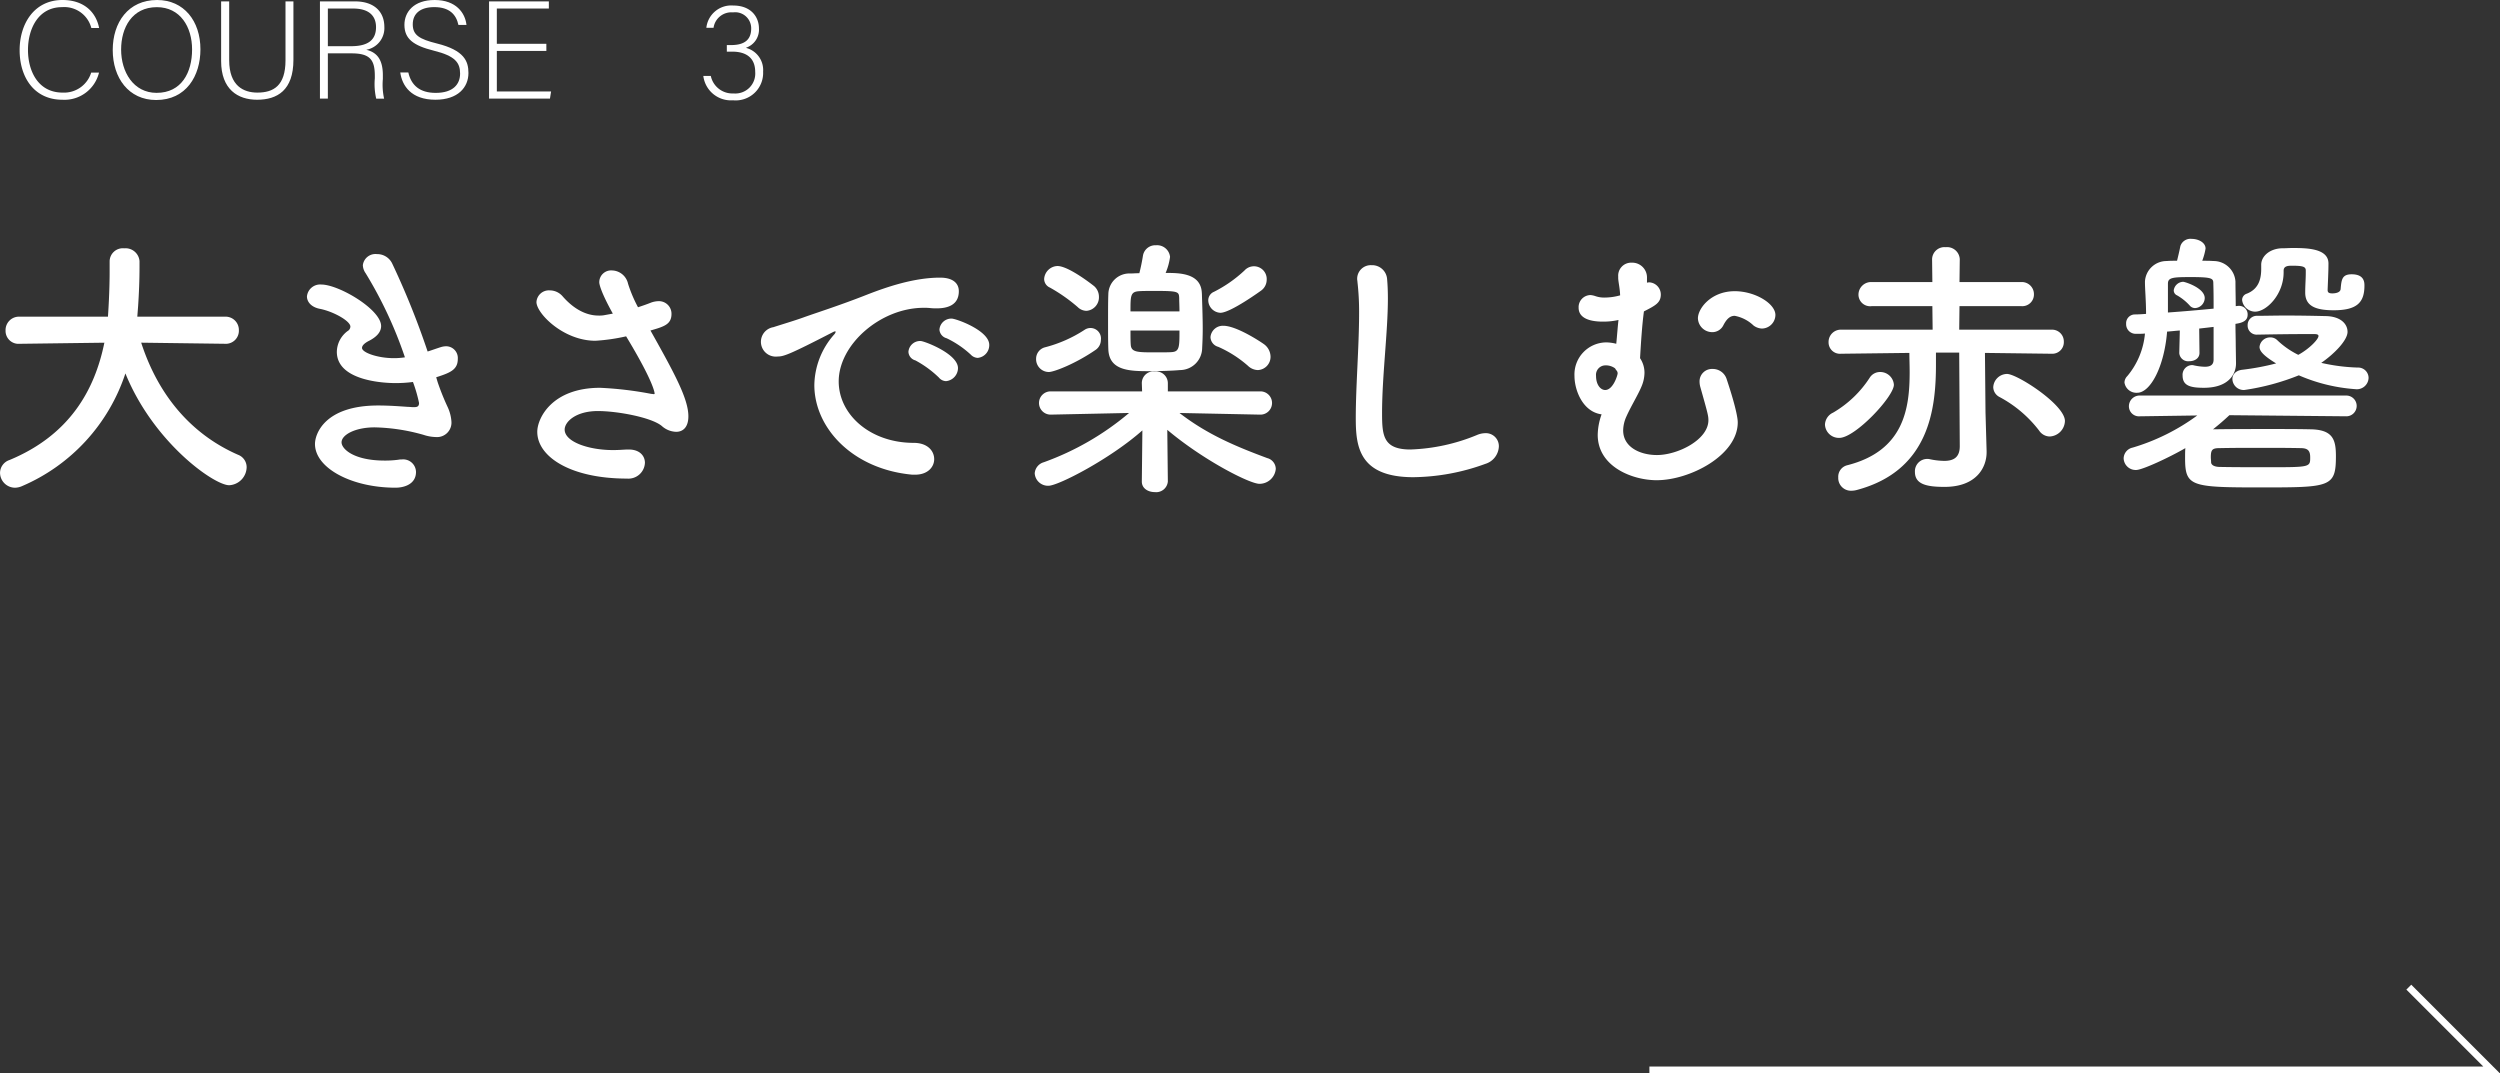 <svg id="course_3" xmlns="http://www.w3.org/2000/svg" width="361.267" height="155.12" viewBox="0 0 361.267 155.12">
  <rect x="0" y="0" width="361.267" height="155.12" fill="#333333" stroke="none"/>
  <g id="グループ_27" data-name="グループ 27" transform="translate(-974.681 -4441.942)">
    <g id="グループ_26" data-name="グループ 26">
      <path id="パス_141" data-name="パス 141" d="M1007.2,4491.621l-12.117-.16c2.639,8.118,7.678,13.437,14,16.2a1.917,1.917,0,0,1,1.24,1.8,2.659,2.659,0,0,1-2.52,2.6c-2.2,0-10.958-6.2-15-16.158a26.851,26.851,0,0,1-14.918,16.277,2.6,2.6,0,0,1-1.039.24,2.175,2.175,0,0,1-2.16-2.159,1.978,1.978,0,0,1,1.36-1.84c8.678-3.6,12.318-10.078,13.717-16.957l-12.237.16h-.041a1.866,1.866,0,0,1-2-1.92,1.94,1.94,0,0,1,2.04-2h12.757c.241-3.559.241-6.039.241-6.358v-1.64a1.911,1.911,0,0,1,2.119-1.88,2.023,2.023,0,0,1,2.2,1.84v.879c0,1.88-.079,3.76-.2,5.6l-.12,1.559H1007.2a1.92,1.92,0,0,1,2,1.96,1.888,1.888,0,0,1-1.96,1.96Z" fill="#fff"/>
      <path id="パス_142" data-name="パス 142" d="M1037.917,4497.14a34.772,34.772,0,0,0,1.479,3.679,5.907,5.907,0,0,1,.52,2.04,2.087,2.087,0,0,1-2.24,2.24,6.116,6.116,0,0,1-1.8-.321,27.634,27.634,0,0,0-7.038-1.079c-2.92,0-4.8,1.119-4.8,2.159,0,.96,1.759,2.64,6.239,2.64a14.28,14.28,0,0,0,1.959-.12,1.945,1.945,0,0,1,.48-.04,1.851,1.851,0,0,1,2.08,1.8c0,1.759-1.68,2.279-2.96,2.279-6.358,0-11.638-2.839-11.638-6.318,0-1.48,1.44-5.56,9.119-5.56,1.64,0,3.159.12,4.319.2.28,0,.52.04.76.04.44,0,.84,0,.84-.6a20.38,20.38,0,0,0-.88-3.039,18.966,18.966,0,0,1-2.6.16c-.759,0-8.4-.08-8.4-4.52a3.814,3.814,0,0,1,1.559-3,.774.774,0,0,0,.4-.64c0-.8-2.4-2.16-4.359-2.56-1.32-.239-1.919-1.039-1.919-1.8a1.914,1.914,0,0,1,2.079-1.72c2.52,0,8.639,3.6,8.639,6,0,.96-.8,1.64-1.72,2.12-.72.36-1.04.719-1.04,1.04,0,.679,2.28,1.479,4.6,1.479a10.762,10.762,0,0,0,1.6-.12,59.982,59.982,0,0,0-5.679-12.158,2.126,2.126,0,0,1-.4-1.159,1.832,1.832,0,0,1,2.04-1.6,2.4,2.4,0,0,1,2.2,1.359,115.65,115.65,0,0,1,5.12,12.718c.639-.2,1.279-.439,1.919-.639a2.684,2.684,0,0,1,.76-.121,1.7,1.7,0,0,1,1.68,1.84c0,1.56-1.12,2-3.12,2.64Z" fill="#fff"/>
      <path id="パス_143" data-name="パス 143" d="M1063.239,4487.262c-1.8-3.24-1.96-4.32-1.96-4.52a1.711,1.711,0,0,1,1.84-1.72,2.438,2.438,0,0,1,2.319,1.92,19.813,19.813,0,0,0,1.44,3.4c.6-.2,1.2-.4,1.8-.64a3.338,3.338,0,0,1,1.16-.24,1.817,1.817,0,0,1,1.879,1.84c0,1.519-1.079,1.839-3.039,2.4,3.479,6.2,5.479,9.878,5.479,12.4,0,1.6-.8,2.24-1.76,2.24a3.232,3.232,0,0,1-2.08-.84c-1.479-1.24-6.4-2.16-9.238-2.16-3.2,0-4.8,1.56-4.8,2.679,0,1.76,3.439,2.96,7,2.96.639,0,1.28-.04,1.919-.08h.361c1.559,0,2.319.92,2.319,1.92a2.392,2.392,0,0,1-2.6,2.28c-8.158,0-12.957-3.16-12.957-6.759,0-1.96,2.119-6.36,9.078-6.36a50.964,50.964,0,0,1,7.4.88c.16,0,.28.04.36.04s.12-.04.12-.08c0-.08-.08-1.6-4.12-8.278a27.252,27.252,0,0,1-4.439.64c-4.639,0-8.518-3.959-8.518-5.6a1.8,1.8,0,0,1,1.919-1.68,2.445,2.445,0,0,1,1.88.88c2.04,2.319,3.959,2.759,5.159,2.759a4.35,4.35,0,0,0,.76-.04Z" fill="#fff"/>
      <path id="パス_144" data-name="パス 144" d="M1106.917,4510.538h-.4c-8.679-.8-14.158-6.8-14.158-12.958a11.256,11.256,0,0,1,2.88-7.319.824.824,0,0,0,.2-.36.086.086,0,0,0-.08-.08,1.352,1.352,0,0,0-.4.16c-6.279,3.24-7.039,3.479-7.918,3.479a2.141,2.141,0,0,1-.6-4.239c.84-.28,3.12-.96,4.32-1.4,1.88-.679,5.2-1.72,9.158-3.279,2.96-1.16,6.879-2.48,10.6-2.48,2,0,2.719.92,2.719,1.96,0,2.039-1.68,2.479-3.2,2.479a7.563,7.563,0,0,1-.92-.039,7.7,7.7,0,0,0-.96-.04c-6.2,0-12.278,5.279-12.278,10.637,0,4.8,4.559,8.879,10.838,8.879,2,0,2.96,1.16,2.96,2.36C1109.677,4509.418,1108.757,4510.538,1106.917,4510.538Zm3.439-14.038a15.146,15.146,0,0,0-3.4-2.48,1.341,1.341,0,0,1-1-1.24,1.692,1.692,0,0,1,1.76-1.559c.52,0,5.4,1.839,5.4,3.919a1.91,1.91,0,0,1-1.72,1.879A1.381,1.381,0,0,1,1110.356,4496.5Zm4.6-3.319a14.023,14.023,0,0,0-3.48-2.36,1.388,1.388,0,0,1-1.039-1.24,1.723,1.723,0,0,1,1.759-1.6c.64,0,5.439,1.72,5.439,3.8a1.848,1.848,0,0,1-1.679,1.879A1.466,1.466,0,0,1,1114.956,4493.181Z" fill="#fff"/>
      <path id="パス_145" data-name="パス 145" d="M1156.8,4501.859l-11.678-.24c4.039,3.119,8.159,4.839,12.678,6.519a1.642,1.642,0,0,1,1.24,1.56,2.362,2.362,0,0,1-2.36,2.159c-1.44,0-8.2-3.479-13.318-7.8l.08,7.438v.04a1.689,1.689,0,0,1-1.879,1.52c-.96,0-1.88-.52-1.88-1.52v-.04l.08-7.358c-4.639,4.119-12.158,8-13.558,8a1.921,1.921,0,0,1-2-1.8,1.8,1.8,0,0,1,1.319-1.6,40.072,40.072,0,0,0,12.318-7.119l-11.318.24h-.04a1.68,1.68,0,1,1,.04-3.36h13.2l-.04-1.119a1.693,1.693,0,0,1,1.88-1.76,1.712,1.712,0,0,1,1.879,1.68v1.2H1156.8a1.68,1.68,0,1,1,.04,3.36Zm-30.555-6.159a1.851,1.851,0,0,1-1.84-1.92,1.712,1.712,0,0,1,1.241-1.639,19.206,19.206,0,0,0,5.8-2.56,1.515,1.515,0,0,1,2.32,1.479,1.747,1.747,0,0,1-.76,1.44C1130.041,4494.54,1126.961,4495.7,1126.241,4495.7Zm4.2-9.358a23.891,23.891,0,0,0-4.039-2.84,1.372,1.372,0,0,1-.839-1.24,2,2,0,0,1,1.919-1.879c1.68,0,5.319,2.919,5.319,2.919a2.047,2.047,0,0,1,.68,1.52,1.957,1.957,0,0,1-1.8,2.039A1.864,1.864,0,0,1,1130.44,4486.342Zm17.917-2c.04,1.44.121,3.359.121,5.119,0,1.04-.04,2-.081,2.76a3.222,3.222,0,0,1-3.2,3.2c-.88.08-2.719.16-4.359.16-2.88,0-5.879-.04-6-3.159-.04-1-.04-2.52-.04-4,0-1.52,0-3,.04-3.959a3.041,3.041,0,0,1,3.2-3c.32,0,.76-.04,1.28-.04.2-.759.4-1.759.52-2.519a1.806,1.806,0,0,1,1.88-1.52,1.886,1.886,0,0,1,2.039,1.679,8.9,8.9,0,0,1-.639,2.32C1145.078,4481.382,1148.277,4481.382,1148.357,4484.342Zm-3.239,2.6c0-.719-.04-1.4-.04-1.92-.04-.919-.08-1.039-3.4-1.039-1,0-2,0-2.4.04-1.24.08-1.24.64-1.24,2.919Zm-7.079,2.76c0,.88,0,1.6.04,2.08.08,1.079,1,1.079,3.6,1.079,1,0,1.959,0,2.359-.04,1.08-.08,1.08-.8,1.08-3.119Zm13-2.559a1.837,1.837,0,0,1-1.76-1.8,1.336,1.336,0,0,1,.84-1.24,18.839,18.839,0,0,0,4.4-3.08,1.844,1.844,0,0,1,3.2,1.4,1.933,1.933,0,0,1-.76,1.48S1152.517,4487.142,1151.037,4487.142Zm4.04,7.718a16.715,16.715,0,0,0-4.36-2.8,1.507,1.507,0,0,1-1.12-1.4,1.79,1.79,0,0,1,1.88-1.64c1.84,0,5.279,2.24,5.879,2.68a2.273,2.273,0,0,1,.92,1.759,1.914,1.914,0,0,1-1.84,1.96A2.158,2.158,0,0,1,1155.077,4494.86Z" fill="#fff"/>
      <path id="パス_146" data-name="パス 146" d="M1178.919,4510.9c-8,0-8.319-4.639-8.319-8.6,0-4.559.48-10.359.48-15.077a37.833,37.833,0,0,0-.24-4.56c0-.12-.04-.28-.04-.4a1.97,1.97,0,0,1,2.08-2,2.17,2.17,0,0,1,2.24,1.92q.12,1.318.12,2.878c0,4.92-.841,11.2-.841,16.558,0,3.279.161,5.279,4.12,5.279a27.46,27.46,0,0,0,9.558-2.08,3.22,3.22,0,0,1,1.24-.28,1.88,1.88,0,0,1,1.96,1.92,2.751,2.751,0,0,1-1.96,2.519A31.137,31.137,0,0,1,1178.919,4510.9Z" fill="#fff"/>
      <path id="パス_147" data-name="パス 147" d="M1212.68,4482.782c.12,0,.2-.04.32-.04a1.761,1.761,0,0,1,1.679,1.76c0,1.2-.8,1.6-2.439,2.439-.28,2.04-.44,4.72-.56,6.759a3.788,3.788,0,0,1,.64,2.12,5.148,5.148,0,0,1-.36,1.8c-.48,1.239-1.56,2.959-2.24,4.479a5.034,5.034,0,0,0-.48,2.04c0,2.439,2.48,3.559,4.88,3.559,3,0,7.438-2.2,7.438-5.039,0-.64-.12-1.08-1.16-4.76a2.976,2.976,0,0,1-.12-.8,1.793,1.793,0,0,1,1.88-1.84,2.1,2.1,0,0,1,2.04,1.48c1.6,4.8,1.6,6.039,1.6,6.238,0,4.76-6.918,8.359-11.717,8.359-3.52,0-8.519-1.959-8.519-6.559a9.166,9.166,0,0,1,.56-2.959c-2.72-.36-3.919-3.479-3.919-5.559a4.632,4.632,0,0,1,4.6-4.839,6.21,6.21,0,0,1,1.439.2c.12-1.16.2-2.4.321-3.439a10,10,0,0,1-2.24.239c-2.4,0-3.52-.76-3.52-2a1.744,1.744,0,0,1,1.72-1.84,2.966,2.966,0,0,1,.72.16,3.832,3.832,0,0,0,1.4.2,8.309,8.309,0,0,0,2.159-.32c-.04-1.04-.239-1.8-.279-2.439v-.281a1.875,1.875,0,0,1,1.959-2,2.135,2.135,0,0,1,2.2,2.08Zm-6,11.958a1.368,1.368,0,0,0-1.36,1.52c0,1.32.68,2.04,1.32,2.04,1.159,0,1.8-2.16,1.8-2.4,0-.36-.239-.44-.359-.72A2.239,2.239,0,0,0,1206.681,4494.74Zm21.4-5.759a5.385,5.385,0,0,0-2.72-1.4c-.679,0-1.159.44-1.639,1.36a1.78,1.78,0,0,1-1.6,1,2.073,2.073,0,0,1-2.079-2c0-1.44,1.919-3.919,5.318-3.919,2.96,0,5.88,1.8,5.88,3.439a1.989,1.989,0,0,1-1.96,1.96A2.217,2.217,0,0,1,1228.077,4488.981Z" fill="#fff"/>
      <path id="パス_148" data-name="パス 148" d="M1240.481,4505.219a2.011,2.011,0,0,1-2.079-1.92,1.98,1.98,0,0,1,1.16-1.72,15.693,15.693,0,0,0,5.319-5.079,1.761,1.761,0,0,1,1.48-.8,1.977,1.977,0,0,1,2,1.84C1248.36,4499.26,1242.761,4505.219,1240.481,4505.219ZM1257.8,4492.9h-3.36v1.72c0,6.4-.96,15.317-11.4,18.117a3.043,3.043,0,0,1-.84.12,1.834,1.834,0,0,1-1.879-1.92,1.71,1.71,0,0,1,1.28-1.759c8.238-2.08,9.038-8.239,9.038-13.478,0-.96-.04-1.88-.04-2.76l-9.838.12h-.04a1.648,1.648,0,0,1-1.8-1.679,1.774,1.774,0,0,1,1.84-1.8h13.2l-.04-3.4h-8.758a1.684,1.684,0,0,1-1.92-1.64,1.828,1.828,0,0,1,1.92-1.84h8.758l-.04-3.319a1.788,1.788,0,0,1,1.96-1.72,1.84,1.84,0,0,1,2.04,1.72l-.04,3.319h8.918a1.752,1.752,0,0,1,1.84,1.8,1.684,1.684,0,0,1-1.84,1.68h-8.918l-.04,3.4h13.318a1.709,1.709,0,0,1,1.8,1.76,1.667,1.667,0,0,1-1.759,1.719h-.04l-9.6-.12.08,8.6.16,5.6v.16c0,2.16-1.44,5-6.079,5-2.559,0-4.279-.36-4.279-2.159a1.776,1.776,0,0,1,1.76-1.88,1.507,1.507,0,0,1,.4.04,10.349,10.349,0,0,0,2.079.24c1.32,0,2.24-.48,2.24-2.12Zm11.558,11.279a17.651,17.651,0,0,0-5.759-4.88,1.637,1.637,0,0,1-.88-1.4,2.018,2.018,0,0,1,2-1.919c1.439,0,8.358,4.439,8.358,6.8a2.31,2.31,0,0,1-2.2,2.239A1.875,1.875,0,0,1,1269.357,4504.179Z" fill="#fff"/>
      <path id="パス_149" data-name="パス 149" d="M1313.717,4502.1l-16.877-.16c-.76.72-1.56,1.4-2.36,2.039h.08c2.72-.04,5.519-.04,8.239-.04,1.959,0,3.919,0,5.719.04,3.279.04,3.719,1.48,3.719,3.88,0,4.479-.8,4.519-10.758,4.519-10.2,0-11.038-.12-11.038-4.239,0-.52,0-1.04.04-1.44-2.28,1.32-6.2,3.159-7.119,3.159a1.744,1.744,0,0,1-1.8-1.679,1.635,1.635,0,0,1,1.32-1.56,30.336,30.336,0,0,0,9.319-4.639l-8.239.12h-.04a1.454,1.454,0,0,1-1.6-1.44,1.554,1.554,0,0,1,1.64-1.559h29.755a1.5,1.5,0,1,1,.04,3Zm-15.918-7.719v.08c0,1.56-1.079,3.519-4.639,3.519-1.919,0-3.079-.279-3.079-1.759a1.4,1.4,0,0,1,1.319-1.52,1,1,0,0,1,.321.04,8.326,8.326,0,0,0,1.559.2c.84,0,1.28-.28,1.28-1.04v-4.719c-.68.08-1.36.16-2.08.24l.041,3.519c0,.8-.72,1.2-1.48,1.2a1.288,1.288,0,0,1-1.44-1.161v-.04l.08-3.239c-.6.04-1.24.12-1.84.16-.4,5.039-2.4,8.838-4.319,8.838a1.74,1.74,0,0,1-1.84-1.479,1.347,1.347,0,0,1,.4-.92,11.109,11.109,0,0,0,2.56-6.159c-.4.04-.8.04-1.16.04h-.12a1.383,1.383,0,0,1-1.44-1.44,1.27,1.27,0,0,1,1.24-1.36c.52,0,1.08-.04,1.64-.079,0-1.88-.16-3.56-.16-4.6v-.08a3.131,3.131,0,0,1,3.159-2.959c.4-.04.92-.04,1.48-.04.12-.521.28-1.12.48-2.12a1.524,1.524,0,0,1,1.639-1.04c.96,0,2,.52,2,1.4a8.925,8.925,0,0,1-.48,1.76c.6,0,1.16,0,1.6.04a3.169,3.169,0,0,1,3.2,2.959c0,1.16.04,2.36.04,3.56l.36-.04h.159a1.218,1.218,0,0,1,1.2,1.279c0,.8-.6,1.16-1.759,1.32,0,1.08.04,2.12.04,3.08Zm-9.838-7.279c2.24-.16,4.56-.36,6.6-.56,0-1.239,0-2.439-.04-3.6,0-.759-.08-.96-3.279-.96-2.64,0-3.28.08-3.28.96Zm3.12-1.04a7.472,7.472,0,0,0-1.8-1.439.782.782,0,0,1-.48-.72,1.42,1.42,0,0,1,1.36-1.24c.24,0,3.119.88,3.119,2.359a1.481,1.481,0,0,1-1.4,1.441A1.037,1.037,0,0,1,1291.081,4486.061Zm16.077,20.637c-1.92-.04-3.879-.04-5.839-.04-1.92,0-3.88,0-5.879.04-1.08,0-1.28.24-1.28,1.32,0,.24.04.48.04.72,0,.36.4.68,1.32.68,2.16.04,4.519.04,6.8.04,6.2,0,6.2,0,6.2-1.44C1308.518,4507.1,1308.2,4506.7,1307.158,4506.7Zm-6.279-16.4a1.31,1.31,0,0,1-1.4-1.36,1.333,1.333,0,0,1,1.4-1.36c1.2,0,2.6-.04,4.039-.04,2.04,0,4.16.04,5.839.08,2.2.04,3.16,1.16,3.16,2.28,0,1.2-1.88,3.159-3.8,4.479a27.179,27.179,0,0,0,5.278.68,1.5,1.5,0,0,1,1.561,1.52,1.7,1.7,0,0,1-1.92,1.6,24.874,24.874,0,0,1-8.159-2,33.989,33.989,0,0,1-7.878,2.12,1.633,1.633,0,0,1-1.72-1.6c0-.6.44-1.2,1.4-1.32a36.348,36.348,0,0,0,4.92-.92c-2.04-1.239-2.4-1.88-2.4-2.4a1.534,1.534,0,0,1,1.56-1.359,1.387,1.387,0,0,1,1,.4,12.225,12.225,0,0,0,3.039,2.12c1.56-.84,2.92-2.241,2.92-2.72,0-.16-.12-.28-.6-.28h-1.32c-2,0-4.759.04-6.879.08Zm.56-10.078c0-1.32,1.32-2.36,3-2.4.561,0,1.04-.04,1.52-.04,2.04,0,5.2.04,5.2,2.239,0,1.241-.08,2.64-.12,3.84,0,.36.2.48.68.48.12,0,1.16,0,1.2-.64.12-1.36.2-2.12,1.6-2.12,1.839,0,1.839,1.2,1.839,1.64,0,2.4-1.04,3.559-4.439,3.559-2.679,0-4.119-.639-4.119-2.559,0-.96.08-2,.08-2.8v-.4c0-.559-.48-.679-2-.679-.56,0-1.2.04-1.2.719v.241c0,3.2-2.479,5.678-4.119,5.678a1.91,1.91,0,0,1-1.88-1.679.954.954,0,0,1,.68-.92c1.72-.68,2.08-2.12,2.08-3.6v-.559Z" fill="#fff"/>
    </g>
  </g>
  <g id="グループ_28" data-name="グループ 28" transform="translate(-974.681 -4441.942)">
    <path id="パス_150" data-name="パス 150" d="M988.99,4452.429a5.141,5.141,0,0,1-5.3,3.927c-4.044,0-6.172-3.211-6.172-7.166,0-3.795,2.09-7.248,6.194-7.248,3.047,0,4.834,1.7,5.293,4.046h-1.126a4.04,4.04,0,0,0-4.228-3.013c-3.471,0-4.926,3.172-4.926,6.193,0,3,1.432,6.155,5.007,6.155a4.1,4.1,0,0,0,4.128-2.894Z" fill="#fff"/>
    <path id="パス_151" data-name="パス 151" d="M1003.645,4449.069c0,3.836-2.054,7.326-6.4,7.326-3.964,0-6.273-3.191-6.273-7.226,0-3.977,2.235-7.227,6.415-7.227C1001.251,4441.942,1003.645,4444.97,1003.645,4449.069Zm-11.461.039c0,3.222,1.774,6.252,5.127,6.252,3.614,0,5.127-2.955,5.127-6.27,0-3.259-1.712-6.113-5.088-6.113C993.759,4442.977,992.184,4445.946,992.184,4449.108Z" fill="#fff"/>
    <path id="パス_152" data-name="パス 152" d="M1007.8,4442.143v8.508c0,3.712,2.092,4.672,4.07,4.672,2.335,0,4.068-.983,4.068-4.672v-8.508h1.145v8.446c0,4.405-2.339,5.767-5.254,5.767-2.779,0-5.194-1.5-5.194-5.589v-8.624Z" fill="#fff"/>
    <path id="パス_153" data-name="パス 153" d="M1022.059,4449.65v6.545h-1.144v-14.052h5.063c2.776,0,4.245,1.49,4.245,3.7a3.181,3.181,0,0,1-2.617,3.293c1.43.339,2.4,1.278,2.4,3.67v.545a9.383,9.383,0,0,0,.181,2.847h-1.142a9.394,9.394,0,0,1-.2-2.936v-.358c0-2.292-.676-3.251-3.357-3.251Zm0-1.033h3.374c2.452,0,3.586-.917,3.586-2.75,0-1.714-1.117-2.69-3.29-2.69h-3.67Z" fill="#fff"/>
    <path id="パス_154" data-name="パス 154" d="M1033.688,4452.413c.419,1.857,1.659,2.951,3.953,2.951,2.549,0,3.527-1.271,3.527-2.786,0-1.576-.7-2.549-3.779-3.308-2.989-.746-4.266-1.719-4.266-3.743,0-1.86,1.355-3.585,4.373-3.585,3.1,0,4.413,1.889,4.594,3.6h-1.165c-.318-1.491-1.29-2.572-3.49-2.572-2.011,0-3.107.934-3.107,2.487,0,1.534.917,2.132,3.5,2.771,3.958.984,4.547,2.568,4.547,4.261,0,2.078-1.516,3.864-4.777,3.864-3.514,0-4.812-2.041-5.075-3.943Z" fill="#fff"/>
    <path id="パス_155" data-name="パス 155" d="M1053.635,4449.307h-7.157v5.852h7.839l-.164,1.036h-8.8v-14.052h8.641v1.035h-7.517v5.094h7.157Z" fill="#fff"/>
    <path id="パス_156" data-name="パス 156" d="M1076.753,4445.963a3.62,3.62,0,0,1,3.892-3.222c2.542,0,3.71,1.629,3.71,3.319a2.758,2.758,0,0,1-1.842,2.77v.04a3.3,3.3,0,0,1,2.443,3.428,3.968,3.968,0,0,1-4.351,4.137,4.022,4.022,0,0,1-4.29-3.522h1.082a3.191,3.191,0,0,0,3.288,2.532,2.884,2.884,0,0,0,3.128-3.109c0-2.089-1.37-2.93-3.309-2.93h-.792v-.951h.632c1.993,0,2.889-.835,2.889-2.392a2.318,2.318,0,0,0-2.629-2.331,2.6,2.6,0,0,0-2.81,2.231Z" fill="#fff"/>
  </g>
  <path id="パス_157" data-name="パス 157" d="M1322.769,4584.591l11.971,11.971h-121.71" transform="translate(-974.681 -4441.942)" fill="none" stroke="#fff" stroke-miterlimit="10" stroke-width="1"/>
</svg>
